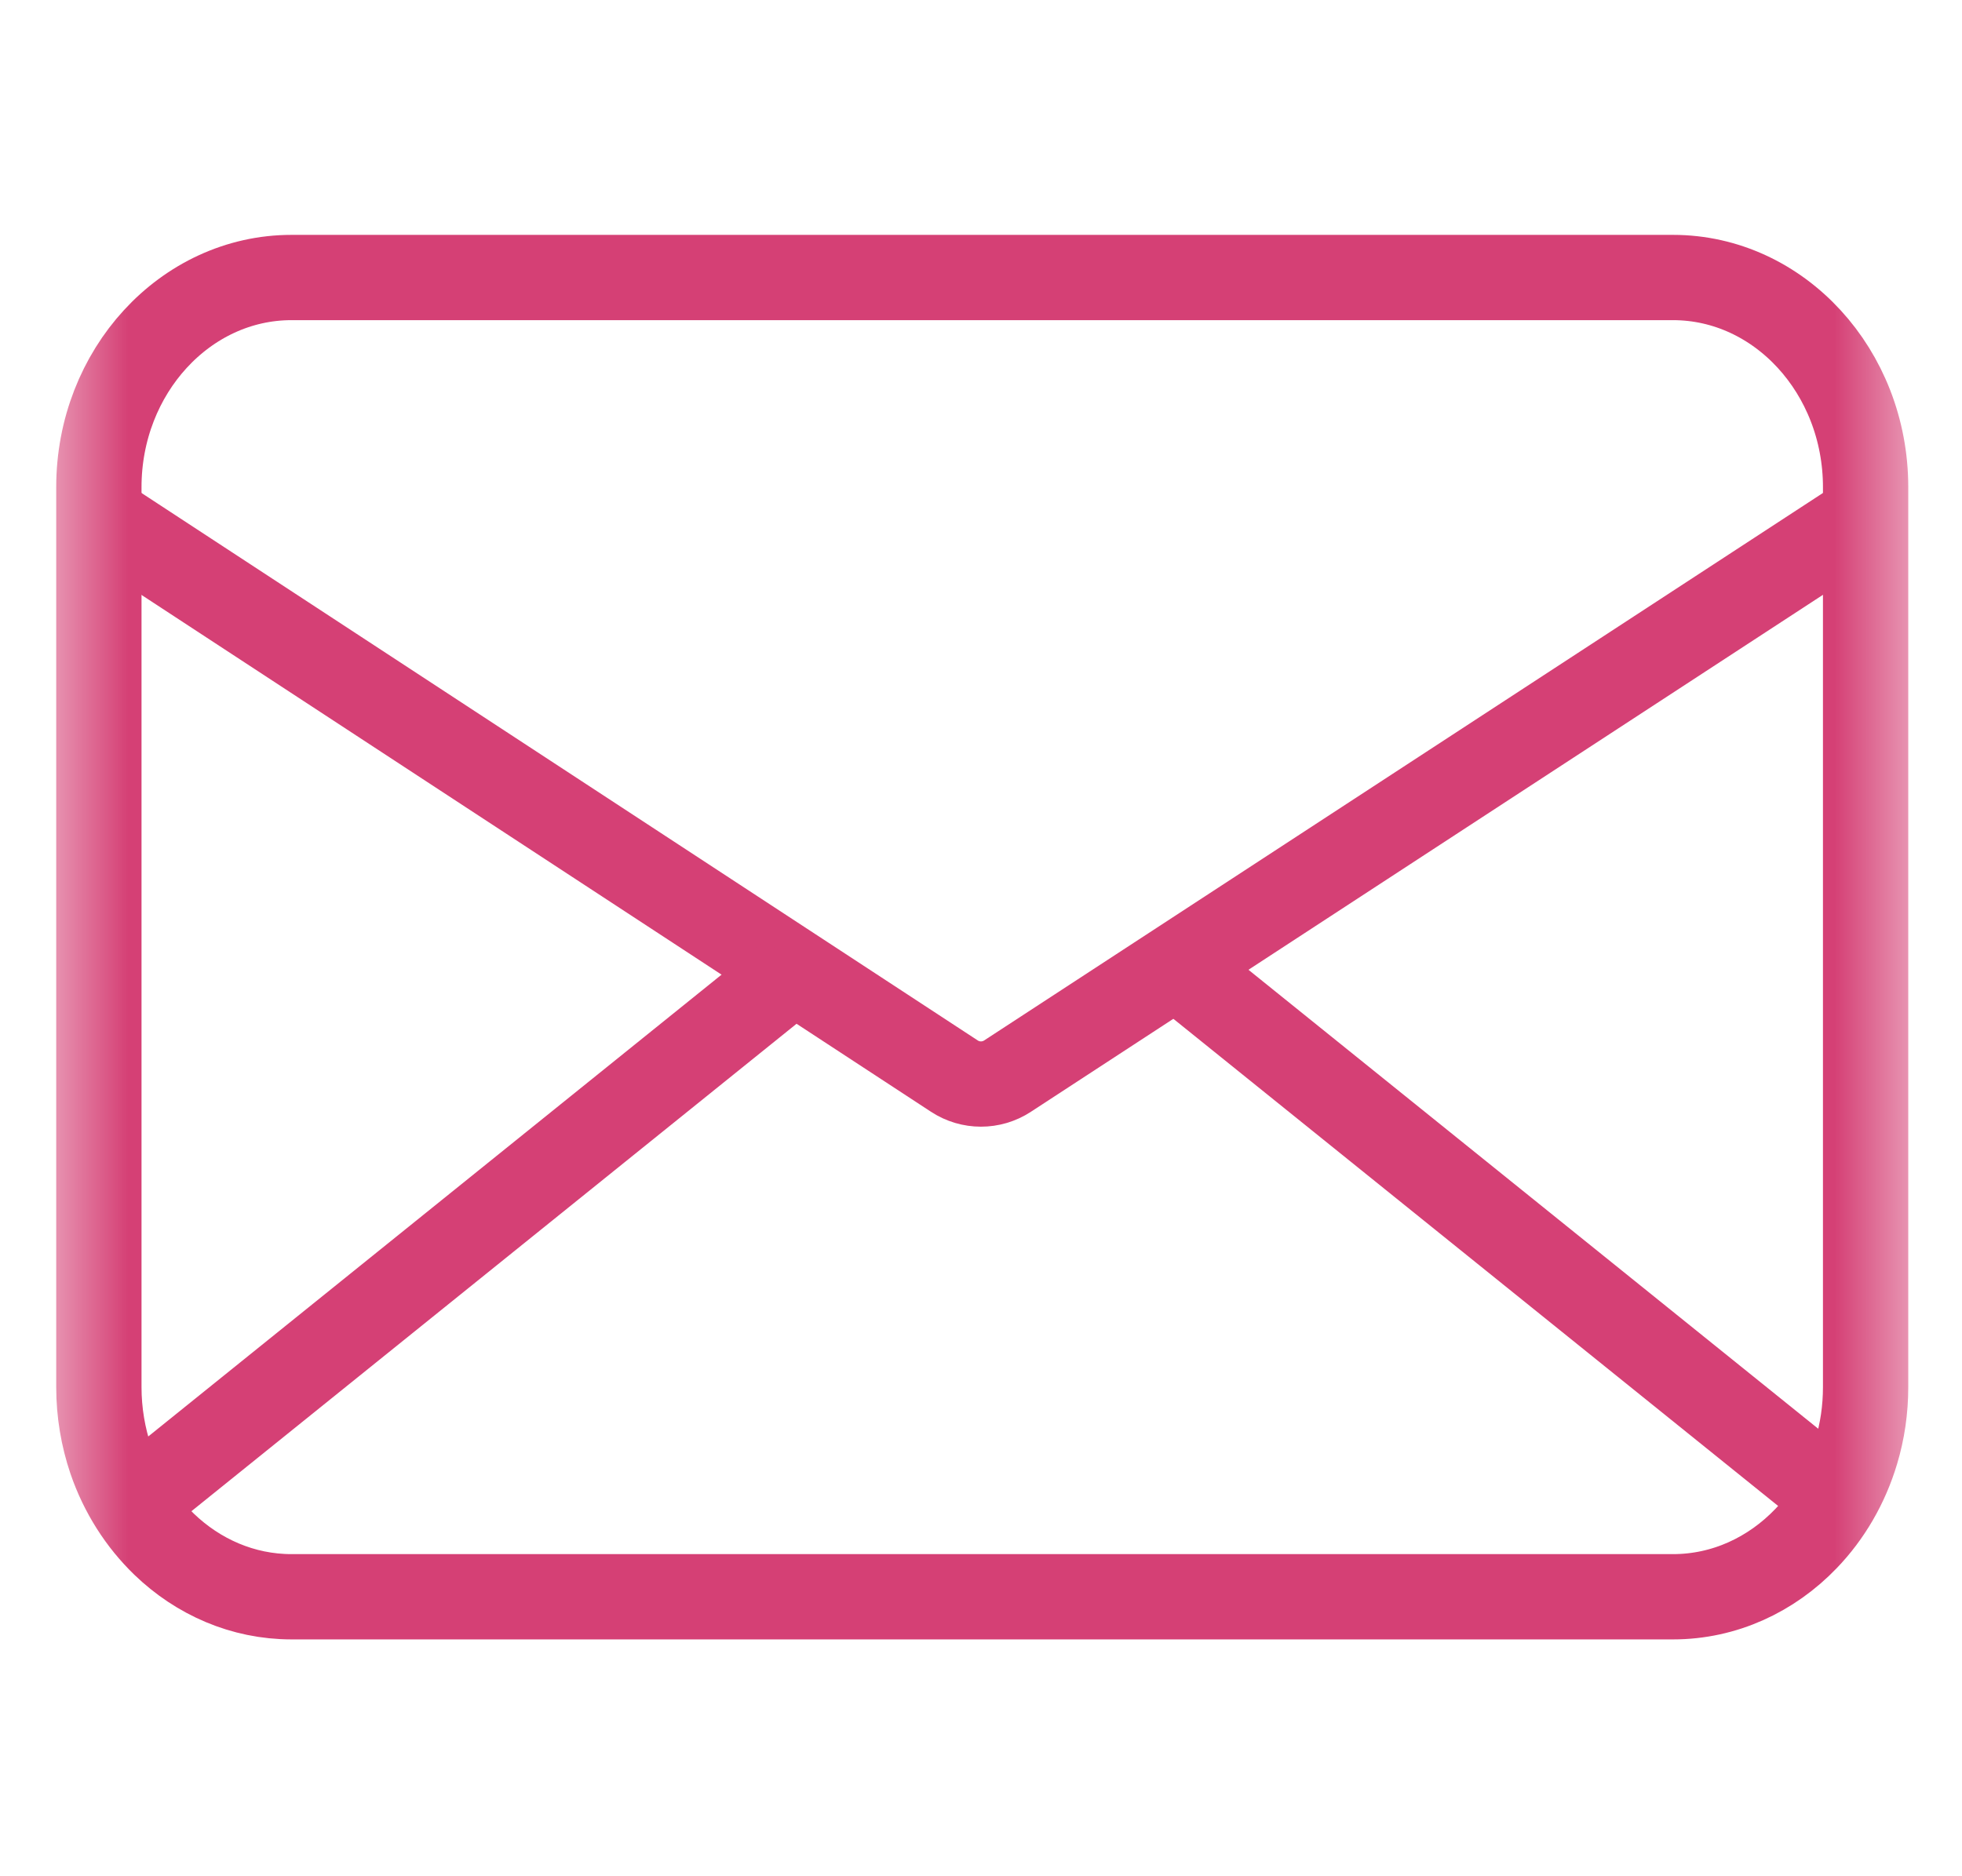 <svg width="23" height="22" viewBox="0 0 23 22" fill="none" xmlns="http://www.w3.org/2000/svg">
<mask id="mask0_560_291" style="mask-type:luminance" maskUnits="userSpaceOnUse" x="0" y="0" width="23" height="22">
<path d="M22 21.5V0.5H1V21.5H22Z" fill="white" stroke="white"/>
</mask>
<g mask="url(#mask0_560_291)">
<path d="M21.87 5.712V16.264C21.87 16.529 21.832 16.784 21.76 17.023C21.643 17.414 21.439 17.763 21.171 18.041C20.766 18.463 20.216 18.723 19.612 18.723H3.417C2.845 18.723 2.322 18.49 1.924 18.107C1.647 17.84 1.43 17.501 1.299 17.118C1.209 16.852 1.159 16.564 1.159 16.264V5.712C1.159 4.357 2.172 3.254 3.417 3.254H19.612C20.857 3.254 21.87 4.357 21.87 5.712Z" stroke="#D54075" stroke-miterlimit="10"/>
<path d="M21.87 6.051L11.811 12.618C11.622 12.742 11.377 12.742 11.188 12.618L1.159 6.051" stroke="#D54075" stroke-miterlimit="10"/>
<path d="M21.527 17.566L13.786 11.329" stroke="#D54075" stroke-miterlimit="10"/>
<path d="M1.638 17.566L9.307 11.387" stroke="#D54075" stroke-miterlimit="10"/>
</g>
</svg>
